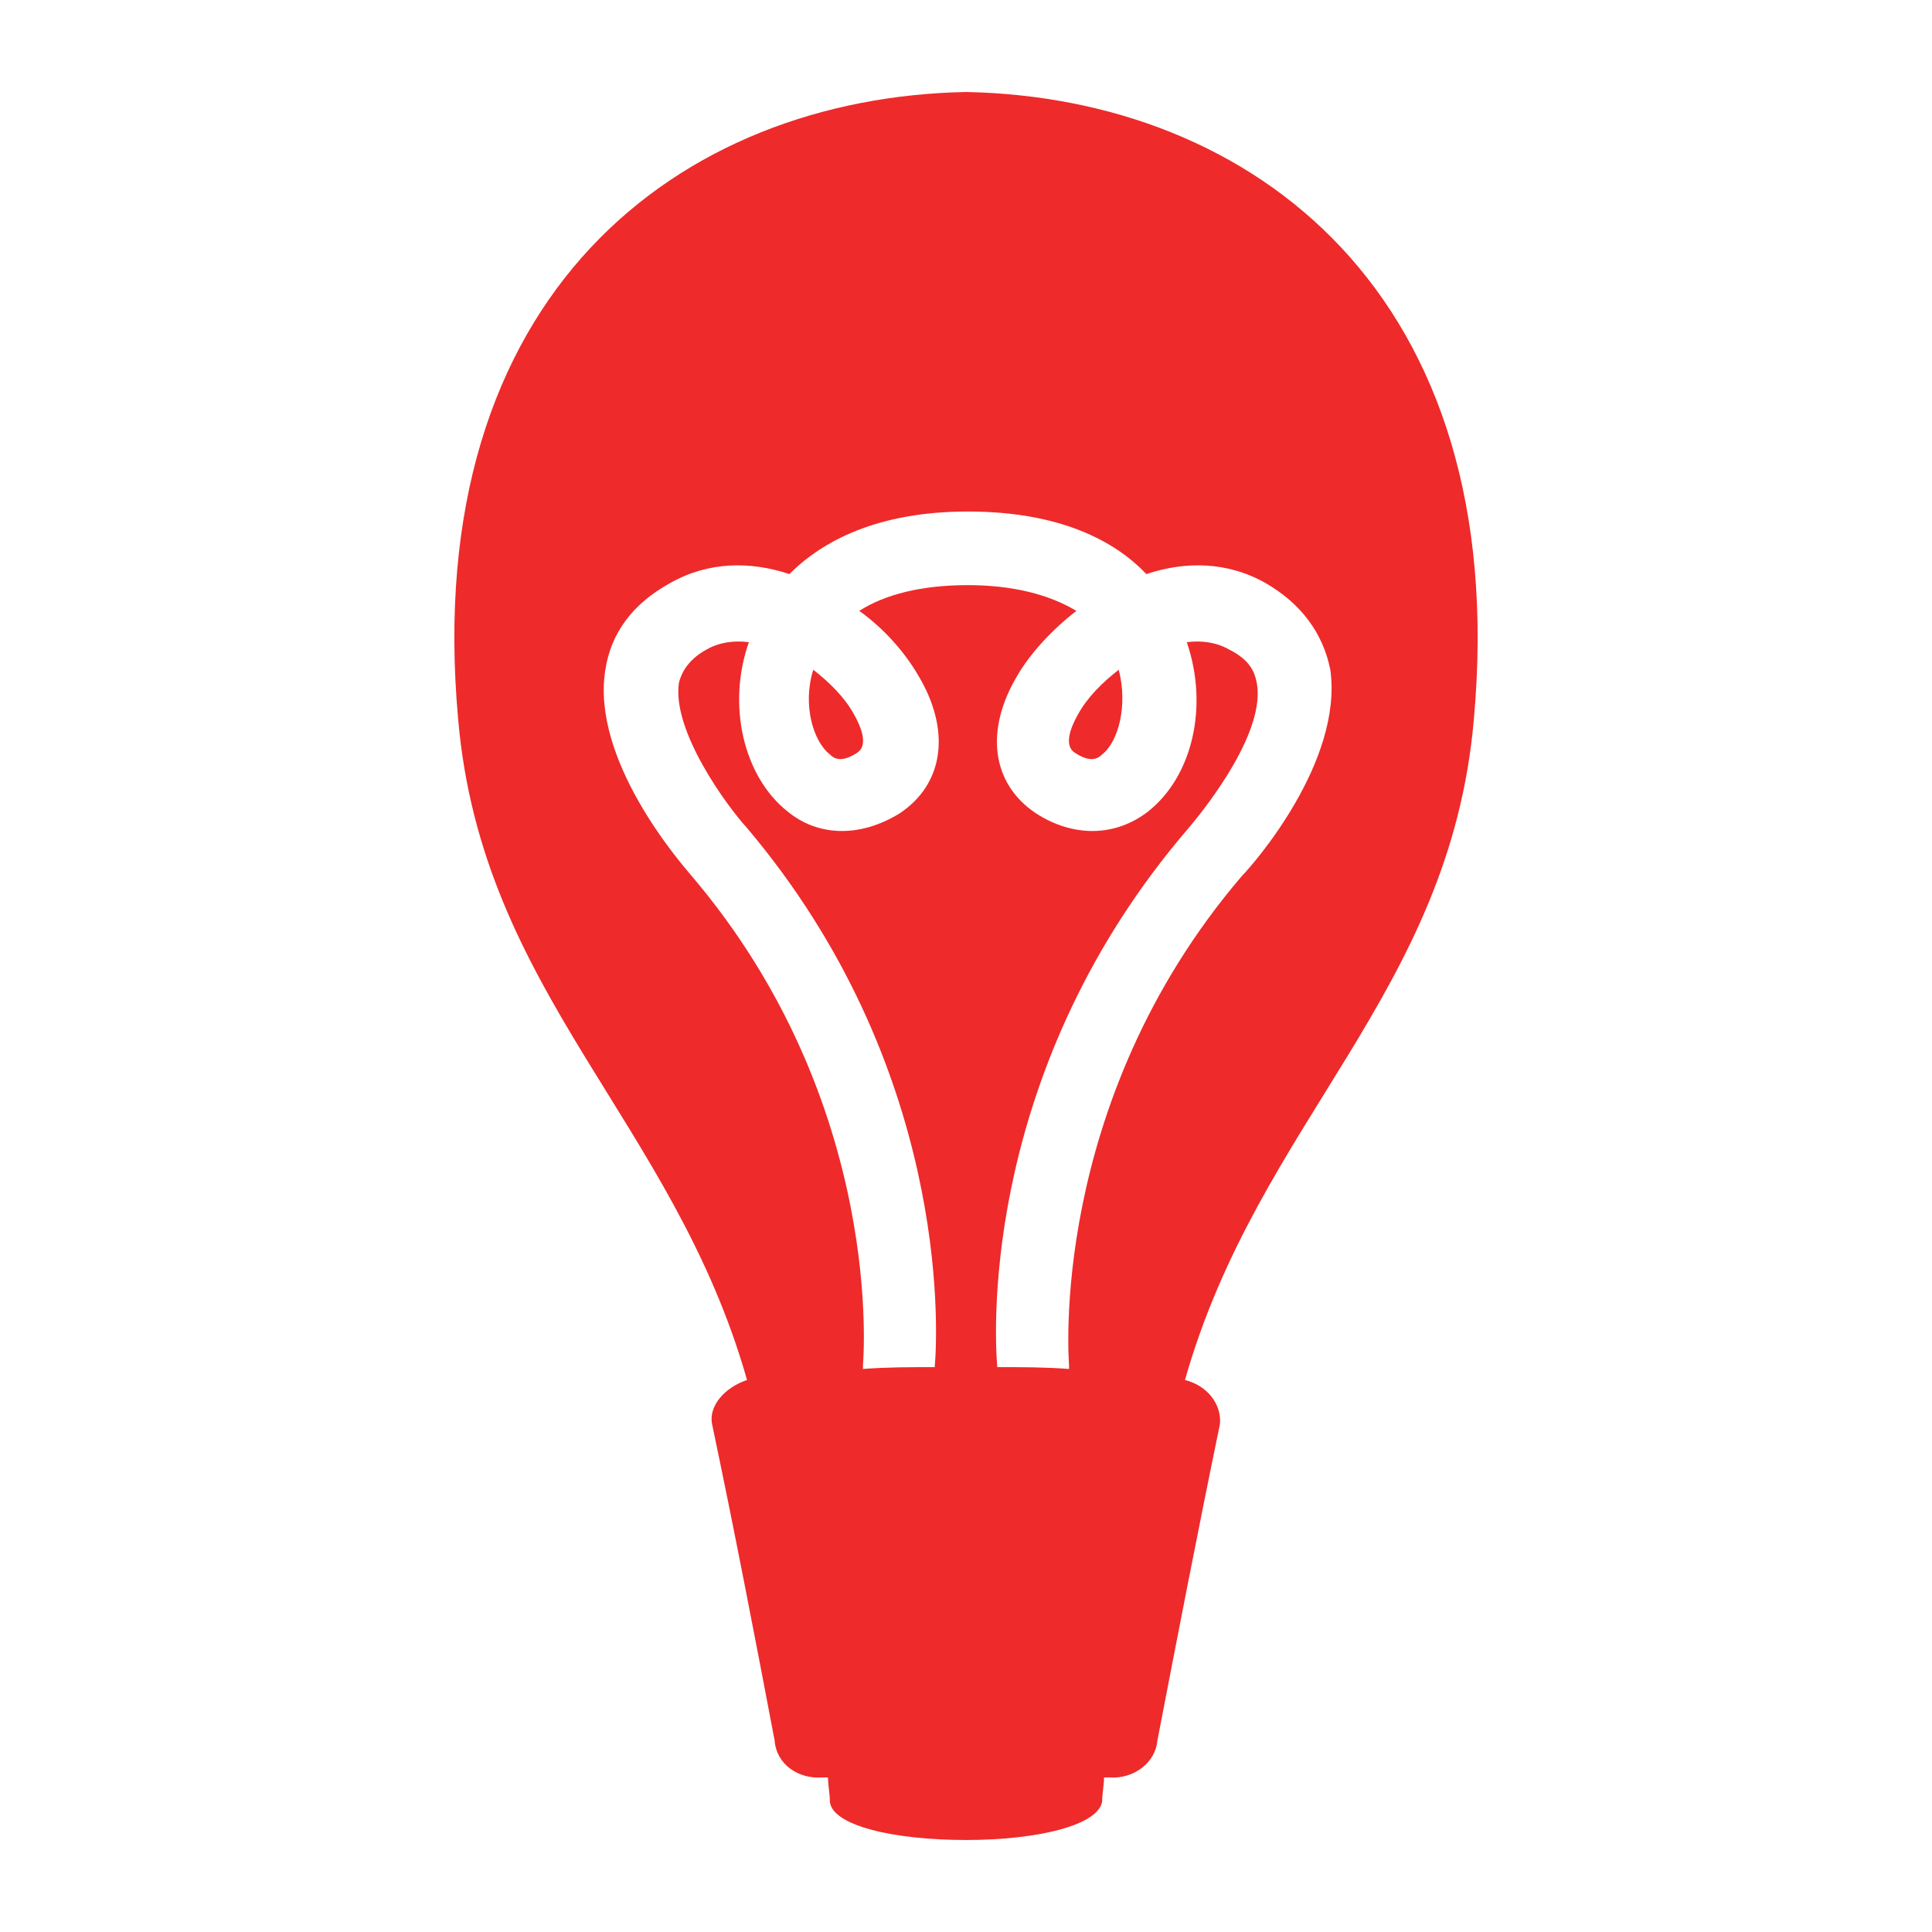 <?xml version="1.0" encoding="utf-8"?>
<!-- Generator: Adobe Illustrator 21.1.0, SVG Export Plug-In . SVG Version: 6.00 Build 0)  -->
<svg version="1.1" id="Layer_1" xmlns="http://www.w3.org/2000/svg" xmlns:xlink="http://www.w3.org/1999/xlink" x="0px" y="0px"
	 width="105" height="105" viewBox="0 0 105 105" style="enable-background:new 0 0 105 105;" xml:space="preserve">
<style type="text/css">
	.st0{fill:#EE2A2B;}
	.st1{fill:none;}
</style>
<g>
	<path class="st0" d="M44.2,36.4c-0.6,1.9,0,3.9,0.9,4.6c0.2,0.2,0.6,0.5,1.5-0.1c0.6-0.4,0.2-1.4-0.2-2.1
		C45.9,37.9,45.1,37.1,44.2,36.4z"/>
	<path class="st0" d="M58.6,38.8c-0.4,0.7-0.8,1.7-0.2,2.1c0.9,0.6,1.3,0.3,1.5,0.1c0.9-0.7,1.4-2.7,0.9-4.6
		C59.9,37.1,59.1,37.9,58.6,38.8z"/>
	<path class="st0" d="M52.5,5C37,5.3,22.8,15.9,24.9,39.1C26.2,54,36.6,60.9,40.6,75c-1.2,0.4-2.1,1.4-1.9,2.4
		c1.2,5.7,2.3,11.4,3.4,17.2c0.1,1.3,1.3,2.1,2.6,2c0.1,0,0.2,0,0.3,0c0,0.4,0.1,0.9,0.1,1.3c0.1,1.3,3.4,2.1,7.4,2.1
		c3.9,0,7.2-0.8,7.4-2.1c0-0.4,0.1-0.9,0.1-1.3c0.1,0,0.2,0,0.3,0c1.3,0.1,2.5-0.8,2.6-2c1.1-5.7,2.2-11.4,3.4-17.2
		c0.1-1.1-0.7-2.1-1.9-2.4c4-14.1,14.4-21,15.7-35.9C82.2,15.9,68,5.3,52.5,5z M67.5,47.6C56.9,60,58.1,74.1,58.1,74.2s0,0.1,0,0.2
		c-1.3-0.1-2.6-0.1-3.9-0.1C54,72,53.5,57.9,64.6,45c1.1-1.3,4.2-5.3,3.7-7.9c-0.1-0.5-0.3-1.2-1.5-1.8c-0.7-0.4-1.5-0.5-2.3-0.4
		l0,0c1.2,3.5,0.3,7.3-2.1,9.2c-1.8,1.4-4.1,1.4-6.1,0.1c-2.4-1.6-2.8-4.5-1-7.5c0.7-1.2,1.9-2.5,3.2-3.5c-1.5-0.9-3.5-1.4-5.9-1.4
		c-2.5,0-4.5,0.5-5.9,1.4c1.4,1,2.5,2.3,3.2,3.5c1.8,3,1.4,5.9-1,7.5c-2.1,1.3-4.4,1.3-6.1-0.1c-2.4-1.9-3.3-5.8-2.1-9.2l0,0
		c-0.8-0.1-1.6,0-2.3,0.4c-1.1,0.6-1.4,1.4-1.5,1.8c-0.4,2.6,2.6,6.7,3.7,7.9C51.5,57.9,51,72,50.8,74.3c-1.3,0-2.6,0-3.9,0.1
		c0-0.1,0-0.1,0-0.2s1.3-14.2-9.4-26.7c-0.5-0.6-5.4-6.2-4.6-11.1c0.3-2,1.5-3.6,3.5-4.7c2.1-1.2,4.4-1.2,6.5-0.5
		c1.8-1.8,4.8-3.4,9.7-3.4c5,0,8,1.6,9.7,3.4c2.1-0.7,4.4-0.7,6.5,0.5c1.9,1.1,3.1,2.7,3.5,4.7C73,41.4,68.1,47,67.5,47.6z"/>
</g>
<rect class="st1" width="105" height="105"/>
</svg>
